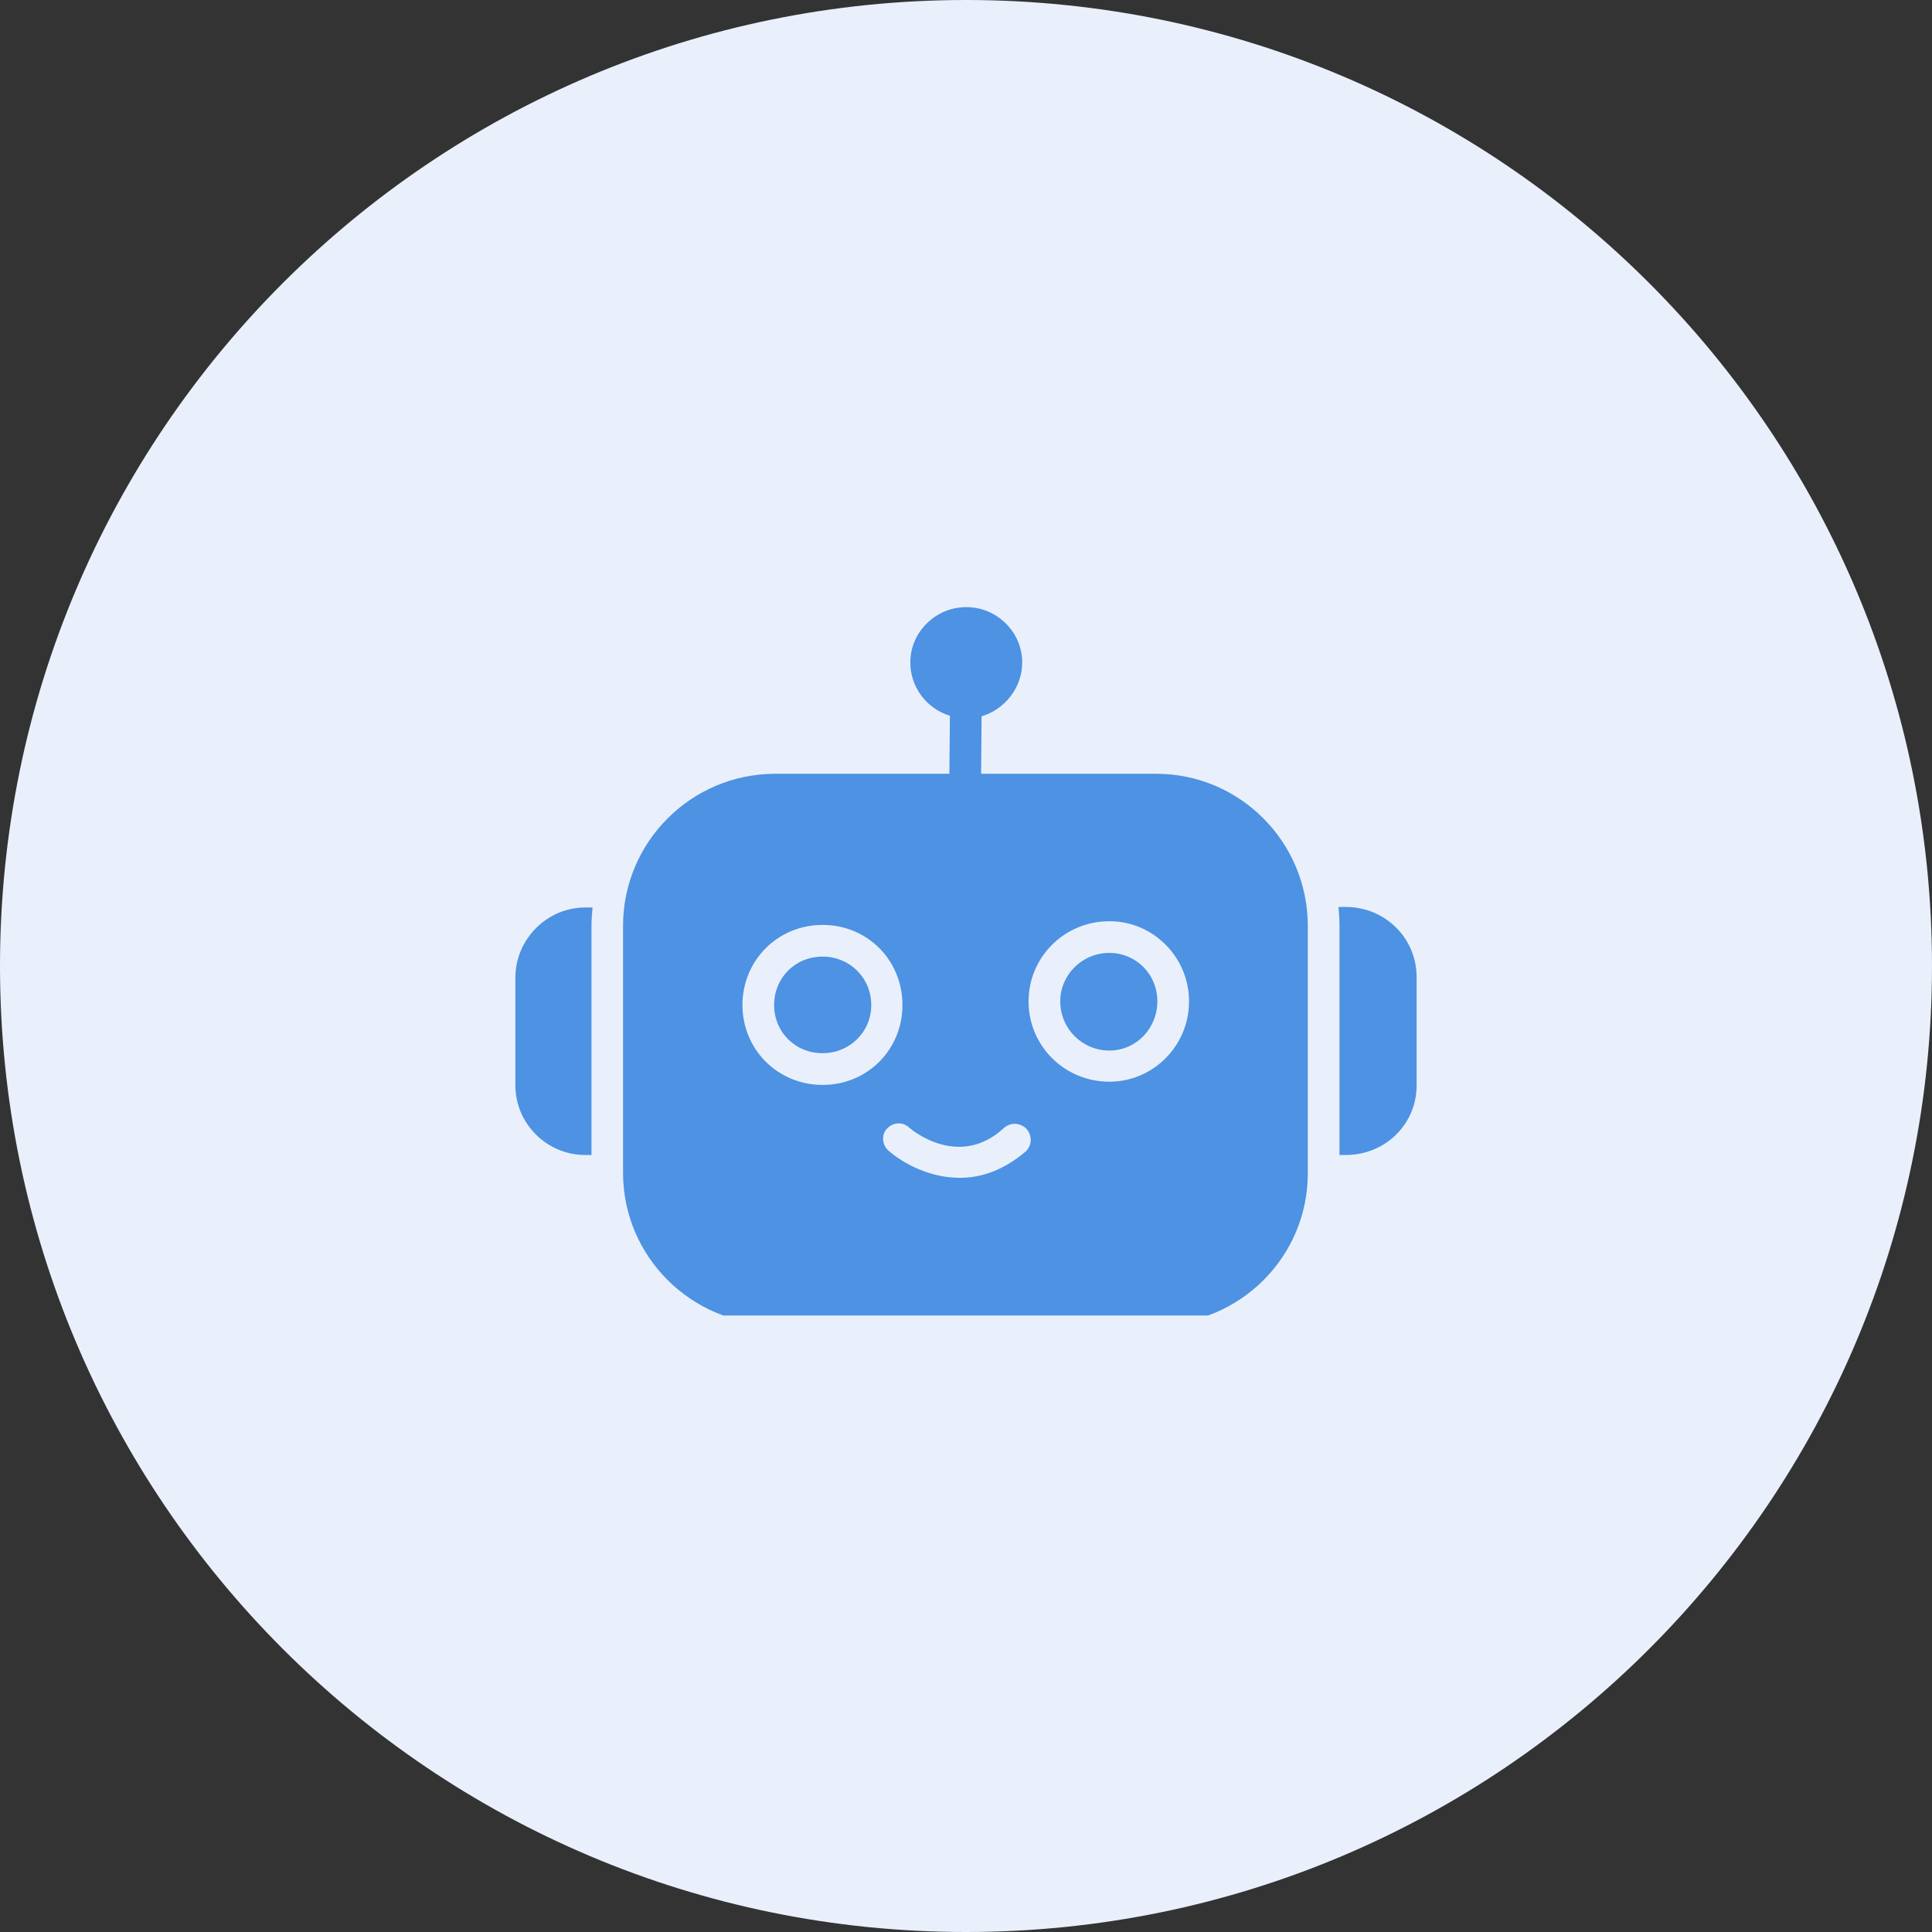 <svg xmlns="http://www.w3.org/2000/svg" xmlns:xlink="http://www.w3.org/1999/xlink" width="60" zoomAndPan="magnify" viewBox="0 0 45 45" height="60" preserveAspectRatio="xMidYMid meet" version="1.0"><rect x="0" y="0" width="45" height="45" fill="#333333" stroke="none"/><defs><clipPath id="1389f7eb19"><path d="M 22.5 0 C 10.074 0 0 10.074 0 22.5 C 0 34.926 10.074 45 22.5 45 C 34.926 45 45 34.926 45 22.5 C 45 10.074 34.926 0 22.5 0 Z M 22.5 0 " clip-rule="nonzero"/></clipPath><clipPath id="76fa171c7d"><path d="M 14 14.141 L 31 14.141 L 31 30.641 L 14 30.641 Z M 14 14.141 " clip-rule="nonzero"/></clipPath></defs><g clip-path="url(#1389f7eb19)"><rect x="-4.5" width="54" fill="#e9f0fc" y="-4.5" height="54" fill-opacity="1"/></g><g clip-path="url(#76fa171c7d)"><path fill="#4d92e3" d="M 26.934 30.852 L 18.055 30.852 C 16.102 30.852 14.512 29.266 14.512 27.32 L 14.512 21.566 C 14.512 19.609 16.102 18.023 18.055 18.023 L 22.113 18.023 L 22.125 16.672 C 21.598 16.512 21.203 16.02 21.203 15.43 C 21.203 14.719 21.793 14.141 22.508 14.141 C 23.219 14.141 23.809 14.719 23.809 15.43 C 23.809 16.02 23.402 16.523 22.863 16.684 L 22.852 18.023 L 26.934 18.023 C 28.875 18.023 30.461 19.609 30.461 21.566 L 30.461 27.332 C 30.461 29.277 28.875 30.852 26.934 30.852 Z M 19.16 25.27 C 18.117 25.27 17.293 24.445 17.293 23.41 C 17.293 22.367 18.117 21.543 19.16 21.543 C 20.207 21.543 21.02 22.367 21.02 23.41 C 21.02 24.445 20.207 25.27 19.16 25.27 Z M 19.16 22.281 C 18.523 22.281 18.031 22.773 18.031 23.41 C 18.031 24.039 18.523 24.531 19.16 24.531 C 19.789 24.531 20.293 24.039 20.293 23.41 C 20.293 22.773 19.789 22.281 19.16 22.281 Z M 25.84 25.195 C 24.793 25.195 23.957 24.359 23.957 23.324 C 23.957 22.293 24.793 21.457 25.84 21.457 C 26.859 21.457 27.695 22.293 27.695 23.324 C 27.695 24.359 26.859 25.195 25.84 25.195 Z M 25.84 22.195 C 25.199 22.195 24.695 22.711 24.695 23.324 C 24.695 23.953 25.199 24.469 25.84 24.469 C 26.465 24.469 26.957 23.953 26.957 23.324 C 26.957 22.684 26.453 22.195 25.84 22.195 Z M 22.359 27.434 C 21.656 27.434 21.043 27.102 20.699 26.805 C 20.539 26.668 20.527 26.422 20.66 26.289 C 20.797 26.141 21.02 26.117 21.18 26.266 C 21.289 26.363 22.359 27.211 23.379 26.277 C 23.527 26.141 23.75 26.141 23.906 26.289 C 24.043 26.449 24.043 26.668 23.895 26.816 C 23.379 27.258 22.852 27.434 22.359 27.434 Z M 22.359 27.434 " fill-opacity="1" fill-rule="evenodd"/></g><path fill="#4d92e3" d="M 13.777 26.902 L 13.629 26.902 C 12.742 26.902 12.004 26.176 12.004 25.281 L 12.004 22.773 C 12.004 21.875 12.742 21.137 13.629 21.137 L 13.801 21.137 C 13.789 21.27 13.777 21.418 13.777 21.566 Z M 13.777 26.902 " fill-opacity="1" fill-rule="evenodd"/><path fill="#4d92e3" d="M 31.348 26.902 L 31.199 26.902 L 31.199 21.566 C 31.199 21.406 31.188 21.258 31.176 21.125 L 31.348 21.125 C 32.258 21.125 32.996 21.848 32.996 22.758 L 32.996 25.281 C 32.996 26.191 32.258 26.902 31.348 26.902 Z M 31.348 26.902 " fill-opacity="1" fill-rule="evenodd"/></svg>
